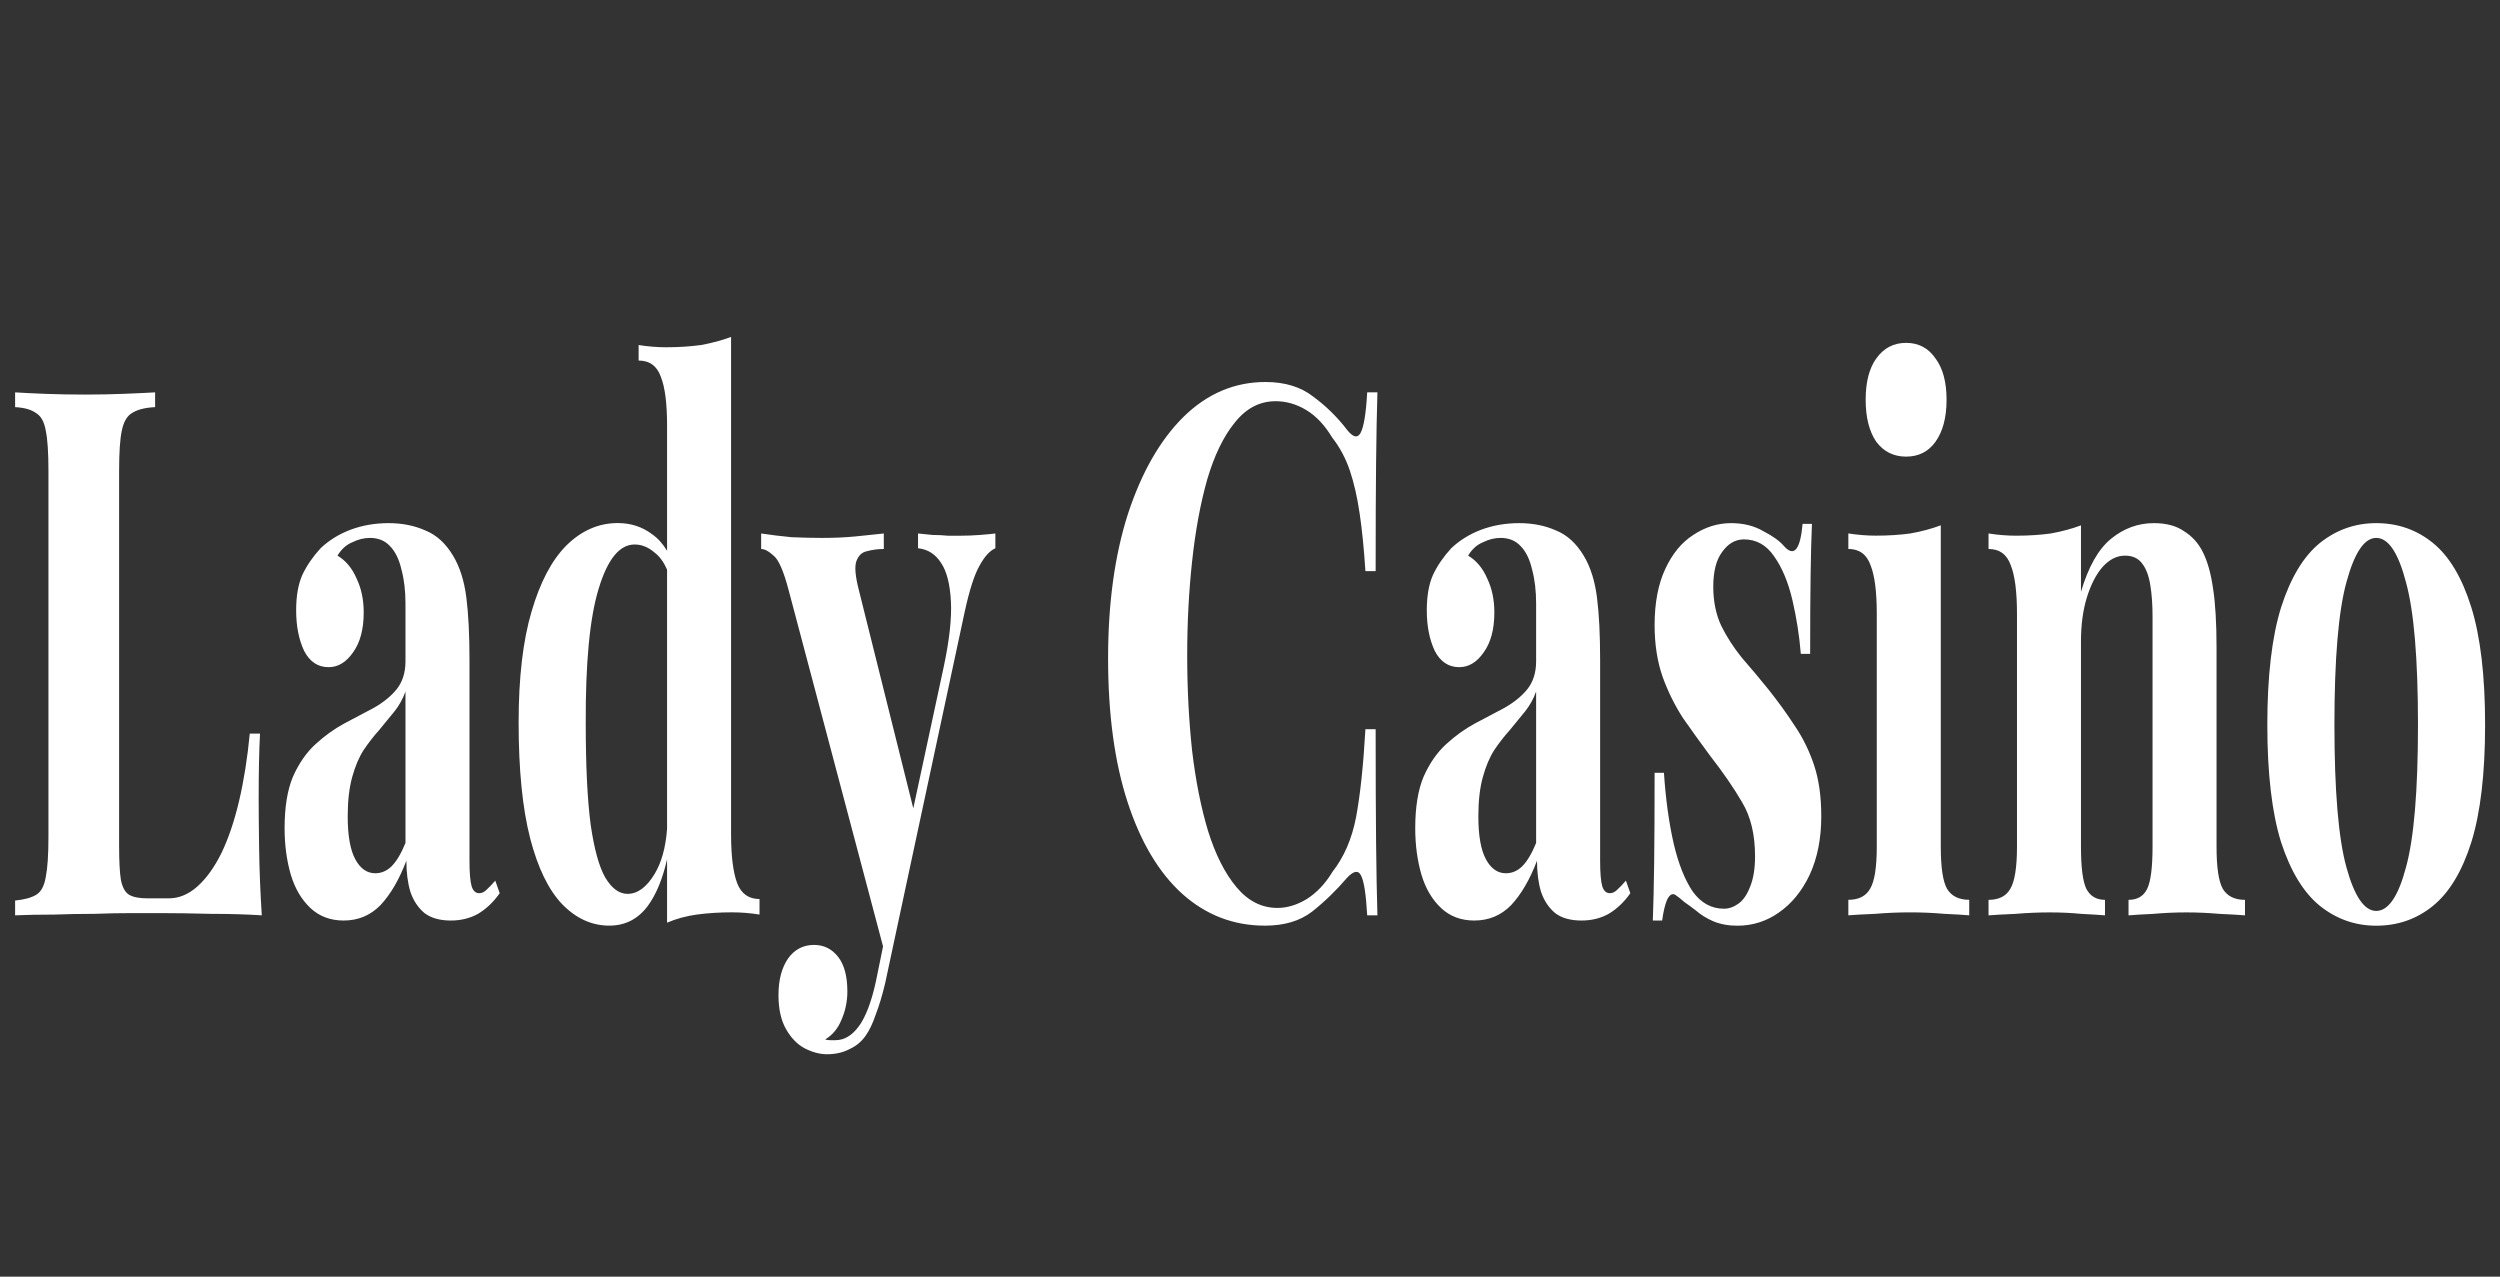 <svg width="1218" height="622" viewBox="0 0 1218 622" fill="none" xmlns="http://www.w3.org/2000/svg">
<rect x="0" y="0" width="1218" height="622" fill="#333333" stroke="none"/>
<path fill-rule="evenodd" clip-rule="evenodd" d="M356.178 406.342V164.148C351.703 165.828 346.795 167.147 341.454 168.107C336.113 168.827 330.483 169.187 324.564 169.187C320.234 169.187 315.759 168.827 311.139 168.107V175.664C316.48 175.664 320.089 178.303 321.966 183.582C323.987 188.62 324.997 196.537 324.997 207.333V268.357C322.898 264.864 320.444 262.156 317.635 260.234C312.872 256.635 307.314 254.836 300.962 254.836C291.723 254.836 283.423 258.435 276.061 265.632C268.843 272.83 263.141 283.626 258.955 298.021C254.768 312.176 252.675 330.169 252.675 352.001C252.675 375.033 254.552 393.866 258.305 408.501C262.058 422.896 267.255 433.572 273.896 440.53C280.68 447.487 288.331 450.966 296.848 450.966C304.643 450.966 310.923 447.727 315.687 441.249C319.713 435.737 322.817 428.208 324.997 418.659V449.526C329.472 447.607 334.308 446.288 339.505 445.568C344.846 444.848 350.548 444.488 356.611 444.488C361.086 444.488 365.561 444.848 370.036 445.568V438.011C364.84 438.011 361.231 435.491 359.21 430.453C357.189 425.175 356.178 417.138 356.178 406.342ZM324.997 403.861C324.325 412.87 322.304 420.174 318.935 425.775C315.037 432.253 310.634 435.492 305.726 435.492C301.684 435.492 298.075 432.852 294.899 427.574C291.868 422.296 289.486 413.659 287.754 401.664C286.166 389.428 285.372 373.114 285.372 352.721C285.228 322.972 287.321 301.02 291.651 286.865C295.982 272.47 301.828 265.272 309.19 265.272C312.655 265.272 315.903 266.592 318.935 269.231C321.323 271.035 323.344 273.789 324.997 277.493V403.861ZM928.658 167.044C934.721 167.044 939.485 169.563 942.949 174.601C946.558 179.399 948.363 186.117 948.363 194.754C948.363 203.391 946.558 210.228 942.949 215.266C939.485 220.065 934.721 222.464 928.658 222.464C922.595 222.464 917.759 220.065 914.15 215.266C910.686 210.228 908.954 203.391 908.954 194.754C908.954 186.117 910.686 179.399 914.15 174.601C917.759 169.563 922.595 167.044 928.658 167.044ZM945.548 255.932V412.476C945.548 422.552 946.558 429.39 948.579 432.989C950.744 436.587 954.353 438.387 959.406 438.387V445.944C956.807 445.704 952.765 445.464 947.28 445.224C941.794 444.744 936.237 444.505 930.607 444.505C924.977 444.505 919.275 444.744 913.501 445.224C907.727 445.464 903.396 445.704 900.513 445.944V438.387C905.561 438.387 909.098 436.587 911.119 432.989C913.284 429.39 914.367 422.552 914.367 412.476V299.117C914.367 288.32 913.356 280.403 911.335 275.365C909.459 270.087 905.85 267.448 900.513 267.448V259.891C905.128 260.61 909.603 260.97 913.934 260.97C919.997 260.97 925.627 260.61 930.823 259.891C936.165 258.931 941.073 257.611 945.548 255.932ZM1064.09 258.83C1060.34 256.191 1055.43 254.872 1049.37 254.872C1041.72 254.872 1034.79 257.391 1028.58 262.429C1022.37 267.467 1017.46 276.104 1013.85 288.34V255.951C1009.38 257.631 1004.47 258.95 999.131 259.91C993.934 260.63 988.304 260.989 982.241 260.989C977.91 260.989 973.435 260.63 968.816 259.91V267.467C974.157 267.467 977.766 270.106 979.643 275.384C981.664 280.422 982.674 288.34 982.674 299.136V412.495C982.674 422.572 981.591 429.409 979.426 433.008C977.405 436.607 973.868 438.406 968.816 438.406V445.963C971.703 445.723 976.034 445.483 981.808 445.244C987.582 444.764 993.212 444.524 998.698 444.524C1004.04 444.524 1009.16 444.764 1014.07 445.244C1019.12 445.483 1022.95 445.723 1025.55 445.963V438.406C1021.36 438.406 1018.33 436.607 1016.45 433.008C1014.72 429.409 1013.85 422.572 1013.85 412.495V312.451C1013.85 304.534 1014.79 297.456 1016.67 291.219C1018.69 284.741 1021.29 279.703 1024.47 276.104C1027.79 272.505 1031.39 270.706 1035.29 270.706C1039.04 270.706 1041.86 272.025 1043.74 274.665C1045.61 277.064 1046.91 280.542 1047.63 285.101C1048.36 289.419 1048.72 294.577 1048.72 300.575V412.495C1048.72 422.572 1047.85 429.409 1046.12 433.008C1044.39 436.607 1041.35 438.406 1037.02 438.406V445.963C1039.77 445.723 1043.74 445.483 1048.93 445.244C1054.27 444.764 1059.69 444.524 1065.17 444.524C1070.51 444.524 1075.93 444.764 1081.41 445.244C1086.9 445.483 1091.01 445.723 1093.76 445.963V438.406C1088.7 438.406 1085.09 436.607 1082.93 433.008C1080.91 429.409 1079.9 422.572 1079.9 412.495V315.69C1079.9 303.454 1079.32 293.738 1078.17 286.54C1077.15 279.343 1075.49 273.465 1073.19 268.907C1071.02 264.588 1067.99 261.229 1064.09 258.83ZM1185.4 264.588C1177.46 258.11 1168.23 254.872 1157.69 254.872C1147.44 254.872 1138.27 258.11 1130.19 264.588C1122.25 271.066 1115.97 281.502 1111.35 295.897C1106.87 310.292 1104.64 329.365 1104.64 353.116C1104.64 376.868 1106.87 395.941 1111.35 410.336C1115.97 424.491 1122.25 434.807 1130.19 441.285C1138.27 447.763 1147.44 451.002 1157.69 451.002C1168.23 451.002 1177.46 447.763 1185.4 441.285C1193.34 434.807 1199.55 424.491 1204.03 410.336C1208.5 395.941 1210.74 376.868 1210.74 353.116C1210.74 329.365 1208.5 310.292 1204.03 295.897C1199.55 281.502 1193.34 271.066 1185.4 264.588ZM1143.18 283.661C1147.08 269.266 1151.91 262.069 1157.69 262.069C1163.61 262.069 1168.44 269.266 1172.19 283.661C1176.09 297.816 1178.04 320.968 1178.04 353.116C1178.04 385.265 1176.09 408.417 1172.19 422.572C1168.44 436.727 1163.61 443.804 1157.69 443.804C1151.91 443.804 1147.08 436.727 1143.18 422.572C1139.28 408.417 1137.33 385.265 1137.33 353.116C1137.33 320.968 1139.28 297.816 1143.18 283.661ZM859.173 258.83C854.698 256.191 849.429 254.872 843.367 254.872C836.87 254.872 830.735 256.791 824.961 260.63C819.331 264.228 814.784 269.746 811.32 277.184C807.855 284.621 806.123 293.738 806.123 304.534C806.123 313.891 807.422 322.288 810.02 329.725C812.619 336.922 815.939 343.64 819.981 349.878C824.167 355.876 828.57 361.993 833.189 368.231C839.541 376.388 844.738 383.945 848.78 390.903C852.966 397.86 855.059 406.617 855.059 417.174C855.059 423.171 854.265 428.09 852.677 431.928C851.234 435.767 849.357 438.526 847.048 440.205C844.738 441.885 842.356 442.724 839.902 442.724C833.839 442.724 828.787 439.965 824.745 434.447C820.847 428.689 817.743 420.892 815.434 411.056C813.124 400.979 811.536 389.464 810.67 376.508H806.123C806.123 394.742 806.051 409.376 805.906 420.412C805.762 431.449 805.545 440.805 805.257 448.482H809.804C810.381 444.164 811.175 440.805 812.186 438.406C813.341 436.007 814.64 435.167 816.083 435.887C817.527 436.847 819.043 438.046 820.63 439.486C822.363 440.685 824.167 442.005 826.044 443.444C828.498 445.603 831.385 447.403 834.705 448.842C838.17 450.282 842.067 451.002 846.398 451.002C853.904 451.002 860.689 448.842 866.752 444.524C872.959 440.205 877.94 434.088 881.693 426.17C885.446 418.013 887.323 408.537 887.323 397.741C887.323 388.144 886.168 379.867 883.858 372.909C881.549 365.952 878.445 359.594 874.547 353.836C870.65 347.838 866.319 341.841 861.555 335.843C857.08 330.325 852.75 325.166 848.563 320.368C844.521 315.33 841.201 310.172 838.603 304.894C836.004 299.376 834.705 293.018 834.705 285.821C834.705 278.383 836.149 272.745 839.036 268.907C841.923 264.828 845.46 262.789 849.646 262.789C855.709 262.789 860.617 265.548 864.37 271.066C868.268 276.584 871.227 283.661 873.248 292.298C875.269 300.935 876.64 309.692 877.362 318.569H881.909C881.909 302.495 881.982 289.659 882.126 280.063C882.27 270.226 882.487 261.949 882.776 255.231H878.228C877.073 267.947 874.042 271.546 869.134 266.028C867.113 263.628 863.793 261.229 859.173 258.83ZM718.301 448.482C711.805 448.482 706.392 446.443 702.061 442.365C697.731 438.286 694.555 432.888 692.534 426.17C690.513 419.213 689.502 411.656 689.502 403.498C689.502 393.182 690.874 384.785 693.617 378.307C696.504 371.83 700.185 366.552 704.66 362.473C709.135 358.395 713.826 355.036 718.734 352.397C723.787 349.758 728.551 347.239 733.026 344.839C737.645 342.2 741.326 339.201 744.069 335.843C746.956 332.244 748.399 327.686 748.399 322.168V294.098C748.399 287.86 747.75 282.342 746.451 277.543C745.297 272.505 743.42 268.667 740.821 266.028C738.368 263.389 735.119 262.069 731.077 262.069C728.19 262.069 725.303 262.789 722.416 264.228C719.528 265.428 717.147 267.587 715.27 270.706C719.312 273.105 722.415 276.824 724.581 281.862C726.891 286.66 728.045 292.178 728.045 298.416C728.045 306.573 726.313 313.051 722.849 317.849C719.528 322.647 715.559 325.047 710.939 325.047C705.742 325.047 701.773 322.407 699.03 317.129C696.431 311.611 695.132 305.014 695.132 297.336C695.132 290.379 696.143 284.621 698.164 280.063C700.329 275.504 703.288 271.186 707.042 267.107C711.084 263.269 715.919 260.27 721.549 258.11C727.324 255.951 733.531 254.872 740.171 254.872C746.812 254.872 752.802 256.071 758.143 258.47C763.486 260.63 767.96 264.708 771.569 270.706C774.89 276.224 777.054 283.062 778.065 291.219C779.075 299.136 779.58 309.212 779.58 321.448V419.333C779.58 425.331 779.941 429.529 780.663 431.928C781.386 434.088 782.612 435.167 784.344 435.167C785.643 435.167 786.87 434.567 788.025 433.368C789.324 432.168 790.696 430.729 792.139 429.049L794.305 435.167C791.273 439.486 787.736 442.844 783.694 445.244C779.797 447.403 775.394 448.482 770.486 448.482C765.145 448.482 760.886 447.283 757.71 444.884C754.535 442.245 752.225 438.766 750.781 434.447C749.482 430.129 748.833 425.091 748.833 419.333C745.369 428.45 741.182 435.647 736.274 440.925C731.365 445.963 725.376 448.482 718.301 448.482ZM733.675 425.451C736.562 425.451 739.162 424.371 741.47 422.212C743.925 419.813 746.234 415.974 748.399 410.696V336.922C747.1 340.521 745.297 343.76 742.986 346.639C740.677 349.518 738.222 352.517 735.624 355.636C733.026 358.515 730.5 361.753 728.045 365.352C725.737 368.951 723.86 373.389 722.416 378.667C720.973 383.945 720.251 390.303 720.251 397.741C720.251 407.097 721.477 414.055 723.931 418.613C726.386 423.171 729.634 425.451 733.675 425.451ZM639.899 193.31C633.836 188.512 626.041 186.112 616.514 186.112C601.501 186.112 588.22 191.75 576.671 203.026C565.267 214.302 556.245 230.017 549.605 250.17C543.109 270.322 539.861 293.834 539.861 320.704C539.861 348.055 543.037 371.446 549.388 390.879C555.74 410.312 564.618 425.187 576.022 435.503C587.57 445.82 600.995 450.978 616.297 450.978C625.68 450.978 633.331 448.699 639.25 444.14C645.312 439.342 651.015 433.824 656.356 427.586C659.532 424.227 661.769 423.867 663.068 426.507C664.512 429.146 665.522 435.623 666.1 445.94H671.08C670.791 436.343 670.575 424.587 670.43 410.672C670.286 396.517 670.214 378.044 670.214 355.252H665.234C664.223 373.006 662.707 387.281 660.686 398.077C658.665 408.633 654.84 417.51 649.21 424.707C645.746 430.465 641.559 434.904 636.651 438.022C631.887 440.901 627.124 442.341 622.36 442.341C614.709 442.341 608.069 438.982 602.439 432.264C596.809 425.547 592.19 416.43 588.581 404.914C585.116 393.398 582.518 380.323 580.786 365.688C579.198 350.814 578.404 335.339 578.404 319.265C578.404 303.431 579.198 288.196 580.786 273.561C582.373 258.687 584.828 245.371 588.148 233.615C591.612 221.86 596.087 212.623 601.573 205.905C607.058 198.948 613.699 195.469 621.494 195.469C626.691 195.469 631.671 196.909 636.435 199.788C641.198 202.667 645.385 207.105 648.994 213.103C652.747 217.901 655.634 223.299 657.655 229.297C659.676 235.295 661.264 242.252 662.419 250.17C663.573 257.847 664.512 267.203 665.234 278.24H670.214C670.214 256.167 670.286 238.534 670.43 225.338C670.575 211.903 670.791 200.507 671.08 191.151H666.1C665.522 201.467 664.44 208.065 662.852 210.944C661.408 213.583 659.243 213.103 656.356 209.504C651.592 203.266 646.106 197.868 639.899 193.31ZM484.942 259.914V267.112C482.199 268.311 479.6 271.19 477.146 275.749C474.692 280.067 472.31 287.504 470.001 298.061L439.47 440.57L431.241 479.076C429.798 485.074 428.282 490.112 426.694 494.191C425.251 498.509 423.59 501.988 421.714 504.627C419.693 507.506 417.094 509.665 413.919 511.105C410.743 512.784 407.062 513.624 402.875 513.624C399.411 513.624 395.802 512.664 392.049 510.745C388.44 508.825 385.408 505.706 382.954 501.388C380.5 497.07 379.273 491.551 379.273 484.834C379.273 477.397 380.861 471.399 384.037 466.84C387.213 462.522 391.399 460.363 396.596 460.363C401.36 460.363 405.257 462.282 408.289 466.121C411.32 469.959 412.836 475.597 412.836 483.035C412.836 487.833 411.898 492.391 410.021 496.71C408.289 501.028 405.618 504.267 402.009 506.426C402.731 506.666 403.597 506.786 404.608 506.786H406.99C411.32 506.786 415.146 504.507 418.466 499.948C421.786 495.39 424.529 488.193 426.694 478.356L430.223 461.1L384.254 287.624C381.8 278.268 379.346 272.63 376.891 270.71C374.582 268.551 372.561 267.472 370.829 267.472V259.914C375.592 260.634 380.5 261.234 385.553 261.714C390.75 261.954 395.73 262.073 400.494 262.073C406.412 262.073 411.826 261.834 416.734 261.354C421.642 260.874 426.261 260.394 430.592 259.914V267.472C427.705 267.472 424.962 267.831 422.363 268.551C419.909 269.031 418.177 270.71 417.167 273.589C416.301 276.228 416.734 280.907 418.466 287.624L444.952 393.829L459.824 324.691C462.566 311.736 463.721 301.179 463.288 293.022C462.855 284.625 461.267 278.388 458.525 274.309C455.782 269.991 452.029 267.591 447.265 267.112V259.914C449.574 260.154 451.956 260.394 454.41 260.634C456.864 260.634 459.318 260.754 461.773 260.994H468.269C471.156 260.994 474.187 260.874 477.363 260.634C480.539 260.394 483.065 260.154 484.942 259.914ZM167.453 448.482C160.957 448.482 155.544 446.443 151.213 442.365C146.883 438.286 143.707 432.888 141.686 426.17C139.665 419.213 138.654 411.656 138.654 403.498C138.654 393.182 140.026 384.785 142.768 378.307C145.656 371.83 149.337 366.552 153.812 362.473C158.287 358.395 162.978 355.036 167.886 352.397C172.939 349.758 177.702 347.239 182.177 344.839C186.797 342.2 190.478 339.201 193.221 335.843C196.108 332.244 197.551 327.686 197.551 322.168V294.098C197.551 287.86 196.902 282.342 195.603 277.543C194.448 272.505 192.571 268.667 189.973 266.028C187.519 263.389 184.271 262.069 180.229 262.069C177.342 262.069 174.454 262.789 171.567 264.228C168.68 265.428 166.298 267.587 164.422 270.706C168.464 273.105 171.567 276.824 173.733 281.862C176.042 286.66 177.197 292.178 177.197 298.416C177.197 306.573 175.465 313.051 172 317.849C168.68 322.647 164.71 325.047 160.091 325.047C154.894 325.047 150.925 322.407 148.182 317.129C145.583 311.611 144.284 305.014 144.284 297.336C144.284 290.379 145.295 284.621 147.316 280.063C149.481 275.504 152.44 271.186 156.193 267.107C160.235 263.269 165.071 260.27 170.701 258.11C176.475 255.951 182.683 254.872 189.323 254.872C195.963 254.872 201.954 256.071 207.295 258.47C212.637 260.63 217.112 264.708 220.72 270.706C224.041 276.224 226.206 283.062 227.216 291.219C228.227 299.136 228.732 309.212 228.732 321.448V419.333C228.732 425.331 229.093 429.529 229.815 431.928C230.537 434.088 231.764 435.167 233.496 435.167C234.795 435.167 236.022 434.567 237.177 433.368C238.476 432.168 239.848 430.729 241.291 429.049L243.456 435.167C240.425 439.486 236.888 442.844 232.846 445.244C228.949 447.403 224.546 448.482 219.638 448.482C214.297 448.482 210.038 447.283 206.862 444.884C203.686 442.245 201.377 438.766 199.933 434.447C198.634 430.129 197.984 425.091 197.984 419.333C194.52 428.45 190.334 435.647 185.425 440.925C180.517 445.963 174.527 448.482 167.453 448.482ZM182.827 425.451C185.714 425.451 188.313 424.371 190.622 422.212C193.076 419.813 195.386 415.974 197.551 410.696V336.922C196.252 340.521 194.448 343.76 192.138 346.639C189.828 349.518 187.374 352.517 184.776 355.636C182.177 358.515 179.651 361.753 177.197 365.352C174.888 368.951 173.011 373.389 171.567 378.667C170.124 383.945 169.402 390.303 169.402 397.741C169.402 407.097 170.629 414.055 173.083 418.613C175.537 423.171 178.785 425.451 182.827 425.451ZM75.571 198.354V191.157C71.529 191.396 66.405 191.636 60.197 191.876C54.135 192.116 47.927 192.236 41.575 192.236C34.647 192.236 28.078 192.116 21.871 191.876C15.808 191.636 10.972 191.396 7.363 191.157V198.354C11.838 198.594 15.231 199.554 17.54 201.233C19.994 202.672 21.582 205.551 22.304 209.87C23.17 213.948 23.603 220.426 23.603 229.303V407.799C23.603 416.436 23.17 422.914 22.304 427.232C21.582 431.551 20.067 434.43 17.757 435.869C15.447 437.309 11.983 438.268 7.363 438.748V445.946C13.282 445.706 19.561 445.586 26.202 445.586C32.842 445.346 39.41 445.226 45.906 445.226C52.402 444.986 58.465 444.866 64.095 444.866H77.953C85.171 444.866 93.399 444.986 102.638 445.226C111.876 445.226 120.177 445.466 127.539 445.946C126.817 434.67 126.384 423.753 126.24 413.197C126.095 402.641 126.023 394.604 126.023 389.086C126.023 376.13 126.24 365.574 126.673 357.417H121.693C120.538 369.413 118.805 380.329 116.496 390.165C114.186 400.002 111.299 408.519 107.834 415.716C104.37 422.674 100.472 428.072 96.142 431.911C91.811 435.749 87.192 437.668 82.284 437.668H71.674C67.776 437.668 64.817 437.069 62.796 435.869C60.919 434.67 59.62 432.27 58.898 428.672C58.321 425.073 58.032 419.555 58.032 412.118V229.303C58.032 220.426 58.465 213.948 59.331 209.87C60.197 205.551 61.858 202.672 64.311 201.233C66.91 199.554 70.663 198.594 75.571 198.354Z" fill="white"/>
</svg>
